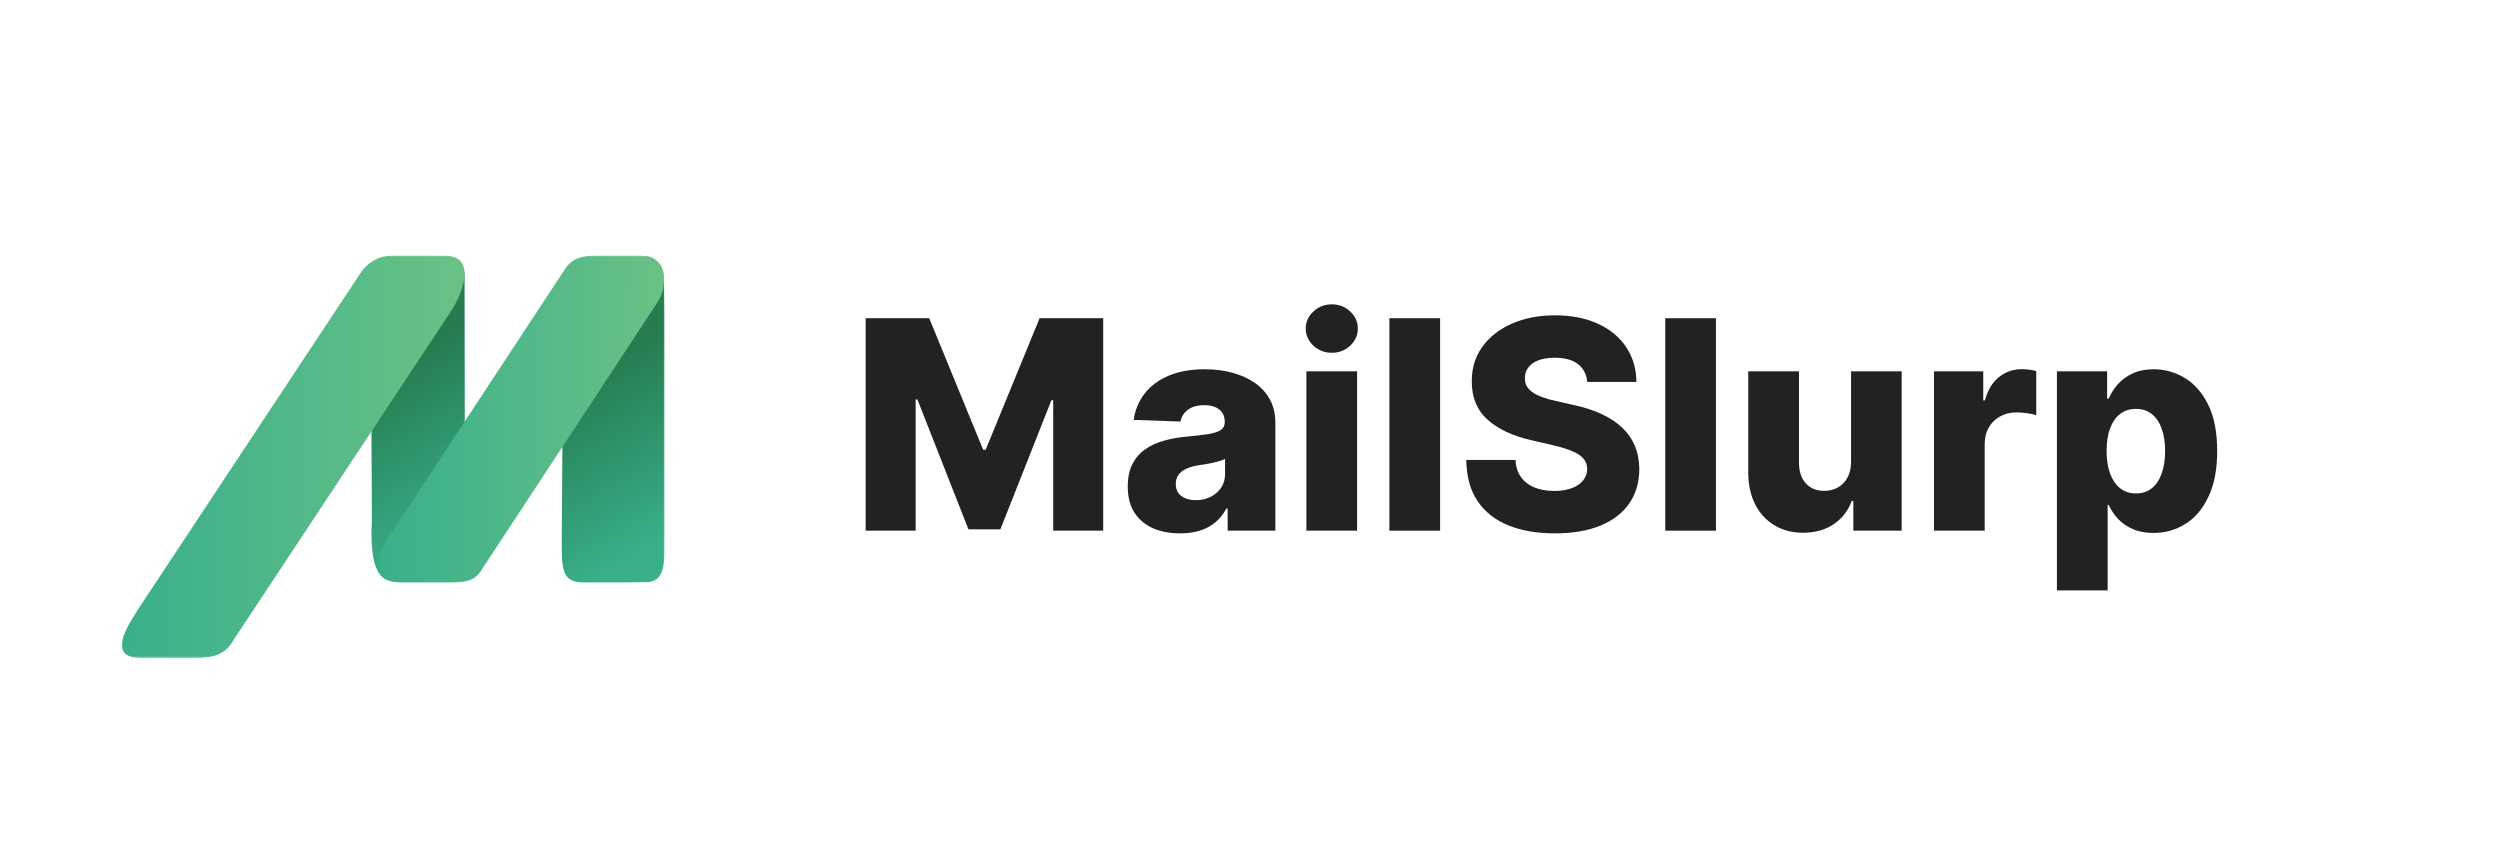 <svg width="1027" height="349" viewBox="0 0 1027 349" fill="none" xmlns="http://www.w3.org/2000/svg">
<mask id="mask0_105_37" style="mask-type:luminance" maskUnits="userSpaceOnUse" x="50" y="105" width="224" height="166">
<path d="M273.045 105H50V270.4H273.045V105Z" fill="white"/>
</mask>
<g mask="url(#mask0_105_37)">
<path d="M266.457 239.107C259.37 239.257 255.228 239.306 239.756 239.257C230.922 239.306 230.672 234.116 230.772 221.489L231.072 176.67C231.072 176.67 238.708 131.552 247.292 118.675C249.139 115.88 272.746 113.784 272.746 113.784L272.996 128.058V220.99C272.846 228.127 274.044 238.358 266.457 239.107Z" fill="url(#paint0_linear_105_37)"/>
<path d="M188.199 233.267C182.11 233.866 176.62 238.258 161.148 238.308C153.412 238.308 152.115 227.378 152.764 213.303L152.564 168.485C152.564 168.485 189.846 101.956 185.354 109.093L186.203 108.544C186.203 108.544 185.404 104.8 188.299 106.697C191.194 108.593 190.845 114.433 190.845 114.433L190.994 212.754C190.994 212.754 195.786 232.519 188.199 233.267Z" fill="url(#paint1_linear_105_37)"/>
<path d="M197.333 234.864C194.488 238.857 190.944 239.256 183.807 239.256C177.02 239.256 167.487 239.256 164.792 239.256C149.17 239.256 156.756 225.282 160.699 219.043L232.269 110.29L232.319 110.24C234.416 106.897 238.159 105 244.198 105C250.436 105 255.577 105 264.112 105C269.003 105 272.846 108.793 272.846 114.183C272.846 114.5 272.796 114.682 272.796 114.682C272.596 119.025 271.997 121.221 270.201 124.016L197.333 234.864Z" fill="url(#paint2_linear_105_37)"/>
<path d="M95.667 263.313C92.523 268.703 87.931 270.45 78.798 270.4C74.755 270.4 66.77 270.4 58.435 270.35C43.163 270.4 52.545 257.024 56.987 249.887L148.122 112.137C150.368 108.593 155.06 105 160.899 105C164.193 105 174.075 105 182.51 105C195.836 105 190.246 120.023 185.704 127.16L95.667 263.313Z" fill="url(#paint3_linear_105_37)"/>
</g>
<path d="M844.98 242.545V152.545H865.605V163.753H866.244C867.097 161.764 868.304 159.847 869.866 158C871.457 156.153 873.474 154.648 875.918 153.483C878.389 152.29 881.344 151.693 884.781 151.693C889.327 151.693 893.574 152.886 897.523 155.273C901.5 157.659 904.71 161.338 907.153 166.31C909.597 171.281 910.818 177.616 910.818 185.315C910.818 192.73 909.639 198.937 907.281 203.937C904.952 208.937 901.798 212.687 897.821 215.187C893.872 217.687 889.483 218.937 884.653 218.937C881.358 218.937 878.503 218.398 876.088 217.318C873.673 216.239 871.642 214.818 869.994 213.057C868.375 211.295 867.125 209.406 866.244 207.389H865.818V242.545H844.98ZM865.392 185.273C865.392 188.795 865.861 191.864 866.798 194.477C867.764 197.091 869.142 199.122 870.932 200.571C872.75 201.991 874.923 202.702 877.452 202.702C880.009 202.702 882.182 201.991 883.972 200.571C885.761 199.122 887.111 197.091 888.02 194.477C888.957 191.864 889.426 188.795 889.426 185.273C889.426 181.75 888.957 178.696 888.02 176.111C887.111 173.525 885.761 171.523 883.972 170.102C882.21 168.682 880.037 167.972 877.452 167.972C874.895 167.972 872.722 168.668 870.932 170.06C869.142 171.452 867.764 173.44 866.798 176.025C865.861 178.611 865.392 181.693 865.392 185.273Z" fill="#222222"/>
<path d="M794.472 218V152.546H814.714V164.477H815.396C816.589 160.159 818.535 156.949 821.234 154.847C823.933 152.716 827.072 151.651 830.651 151.651C831.617 151.651 832.612 151.722 833.634 151.864C834.657 151.977 835.609 152.162 836.489 152.418V170.528C835.495 170.188 834.188 169.918 832.569 169.719C830.978 169.52 829.558 169.421 828.308 169.421C825.836 169.421 823.606 169.974 821.617 171.082C819.657 172.162 818.109 173.682 816.972 175.642C815.864 177.574 815.31 179.847 815.31 182.46V218H794.472Z" fill="#222222"/>
<path d="M760.413 189.747V152.545H781.209V218H761.351V205.812H760.669C759.22 209.818 756.749 213 753.254 215.358C749.788 217.687 745.598 218.852 740.683 218.852C736.223 218.852 732.303 217.83 728.922 215.784C725.541 213.739 722.913 210.883 721.038 207.219C719.163 203.526 718.212 199.207 718.183 194.264V152.545H739.021V190.173C739.05 193.724 739.987 196.523 741.834 198.568C743.68 200.614 746.195 201.636 749.376 201.636C751.45 201.636 753.311 201.182 754.959 200.273C756.635 199.335 757.956 197.986 758.922 196.224C759.916 194.435 760.413 192.276 760.413 189.747Z" fill="#222222"/>
<path d="M704.92 130.727V218H684.082V130.727H704.92Z" fill="#222222"/>
<path d="M652.036 156.892C651.752 153.767 650.488 151.338 648.244 149.605C646.028 147.844 642.86 146.963 638.741 146.963C636.014 146.963 633.741 147.318 631.923 148.028C630.104 148.739 628.741 149.719 627.832 150.969C626.923 152.19 626.454 153.597 626.425 155.188C626.369 156.494 626.624 157.645 627.193 158.639C627.789 159.634 628.641 160.514 629.749 161.281C630.886 162.02 632.249 162.673 633.84 163.242C635.431 163.81 637.221 164.307 639.21 164.733L646.71 166.438C651.028 167.375 654.835 168.625 658.13 170.188C661.454 171.75 664.238 173.611 666.482 175.77C668.755 177.929 670.474 180.415 671.639 183.227C672.803 186.04 673.4 189.193 673.428 192.688C673.4 198.199 672.008 202.929 669.252 206.878C666.496 210.827 662.533 213.852 657.363 215.955C652.221 218.057 646.014 219.108 638.741 219.108C631.44 219.108 625.076 218.014 619.65 215.827C614.224 213.639 610.005 210.315 606.994 205.855C603.982 201.395 602.434 195.756 602.349 188.938H622.548C622.718 191.75 623.471 194.094 624.806 195.969C626.141 197.844 627.974 199.264 630.303 200.23C632.661 201.196 635.389 201.679 638.485 201.679C641.326 201.679 643.741 201.296 645.729 200.529C647.746 199.761 649.295 198.696 650.374 197.332C651.454 195.969 652.008 194.406 652.036 192.645C652.008 190.997 651.496 189.591 650.502 188.426C649.508 187.233 647.974 186.21 645.9 185.358C643.854 184.477 641.241 183.668 638.059 182.929L628.94 180.798C621.383 179.065 615.431 176.267 611.085 172.404C606.738 168.511 604.579 163.256 604.607 156.636C604.579 151.239 606.028 146.509 608.954 142.446C611.88 138.384 615.928 135.216 621.099 132.943C626.269 130.671 632.164 129.534 638.783 129.534C645.545 129.534 651.411 130.685 656.383 132.986C661.383 135.259 665.261 138.455 668.016 142.574C670.772 146.693 672.178 151.466 672.235 156.892H652.036Z" fill="#222222"/>
<path d="M591.599 130.727V218H570.761V130.727H591.599Z" fill="#222222"/>
<path d="M536.66 218V152.546H557.498V218H536.66ZM547.1 144.918C544.174 144.918 541.66 143.952 539.557 142.02C537.455 140.06 536.404 137.702 536.404 134.946C536.404 132.219 537.455 129.889 539.557 127.957C541.66 125.997 544.174 125.017 547.1 125.017C550.055 125.017 552.569 125.997 554.643 127.957C556.745 129.889 557.796 132.219 557.796 134.946C557.796 137.702 556.745 140.06 554.643 142.02C552.569 143.952 550.055 144.918 547.1 144.918Z" fill="#222222"/>
<path d="M484.799 219.108C480.623 219.108 476.916 218.412 473.677 217.02C470.467 215.599 467.924 213.469 466.049 210.628C464.202 207.758 463.279 204.165 463.279 199.847C463.279 196.21 463.918 193.142 465.197 190.642C466.475 188.142 468.237 186.111 470.481 184.548C472.725 182.986 475.31 181.807 478.237 181.011C481.163 180.187 484.288 179.633 487.612 179.349C491.333 179.008 494.33 178.653 496.603 178.284C498.876 177.886 500.523 177.332 501.546 176.622C502.597 175.883 503.123 174.847 503.123 173.511V173.298C503.123 171.111 502.37 169.42 500.864 168.227C499.359 167.034 497.327 166.437 494.771 166.437C492.015 166.437 489.799 167.034 488.123 168.227C486.447 169.42 485.381 171.068 484.927 173.17L465.708 172.489C466.276 168.511 467.739 164.96 470.097 161.835C472.484 158.682 475.751 156.21 479.898 154.42C484.075 152.602 489.089 151.693 494.941 151.693C499.117 151.693 502.967 152.19 506.489 153.185C510.012 154.15 513.08 155.571 515.694 157.446C518.308 159.293 520.325 161.565 521.745 164.264C523.194 166.963 523.918 170.045 523.918 173.511V218H504.316V208.881H503.805C502.64 211.097 501.148 212.972 499.33 214.506C497.541 216.04 495.424 217.19 492.981 217.957C490.566 218.724 487.839 219.108 484.799 219.108ZM491.234 205.472C493.478 205.472 495.495 205.017 497.285 204.108C499.103 203.199 500.552 201.949 501.631 200.358C502.711 198.739 503.251 196.864 503.251 194.733V188.511C502.654 188.824 501.93 189.108 501.077 189.364C500.254 189.619 499.345 189.861 498.35 190.088C497.356 190.315 496.333 190.514 495.282 190.685C494.231 190.855 493.222 191.011 492.256 191.153C490.296 191.466 488.62 191.949 487.228 192.602C485.864 193.256 484.813 194.108 484.075 195.159C483.364 196.182 483.009 197.403 483.009 198.824C483.009 200.983 483.776 202.631 485.31 203.767C486.873 204.903 488.847 205.472 491.234 205.472Z" fill="#222222"/>
<path d="M355.605 130.727H381.727L403.886 184.761H404.909L427.068 130.727H453.19V218H432.651V164.392H431.926L410.96 217.446H397.835L376.869 164.094H376.145V218H355.605V130.727Z" fill="#222222"/>
<defs>
<linearGradient id="paint0_linear_105_37" x1="278.132" y1="218.61" x2="240.29" y2="153.749" gradientUnits="userSpaceOnUse">
<stop stop-color="#39AF8B"/>
<stop offset="1" stop-color="#267C4F"/>
</linearGradient>
<linearGradient id="paint1_linear_105_37" x1="197.465" y1="214.323" x2="160.803" y2="151.485" gradientUnits="userSpaceOnUse">
<stop stop-color="#39AF8B"/>
<stop offset="1" stop-color="#267C4F"/>
</linearGradient>
<linearGradient id="paint2_linear_105_37" x1="155.531" y1="171.949" x2="272.642" y2="172.308" gradientUnits="userSpaceOnUse">
<stop stop-color="#39AF8B"/>
<stop offset="1" stop-color="#6AC185"/>
</linearGradient>
<linearGradient id="paint3_linear_105_37" x1="50.22" y1="187.484" x2="190.598" y2="187.914" gradientUnits="userSpaceOnUse">
<stop stop-color="#39AF8B"/>
<stop offset="1" stop-color="#6AC185"/>
</linearGradient>
</defs>
</svg>
